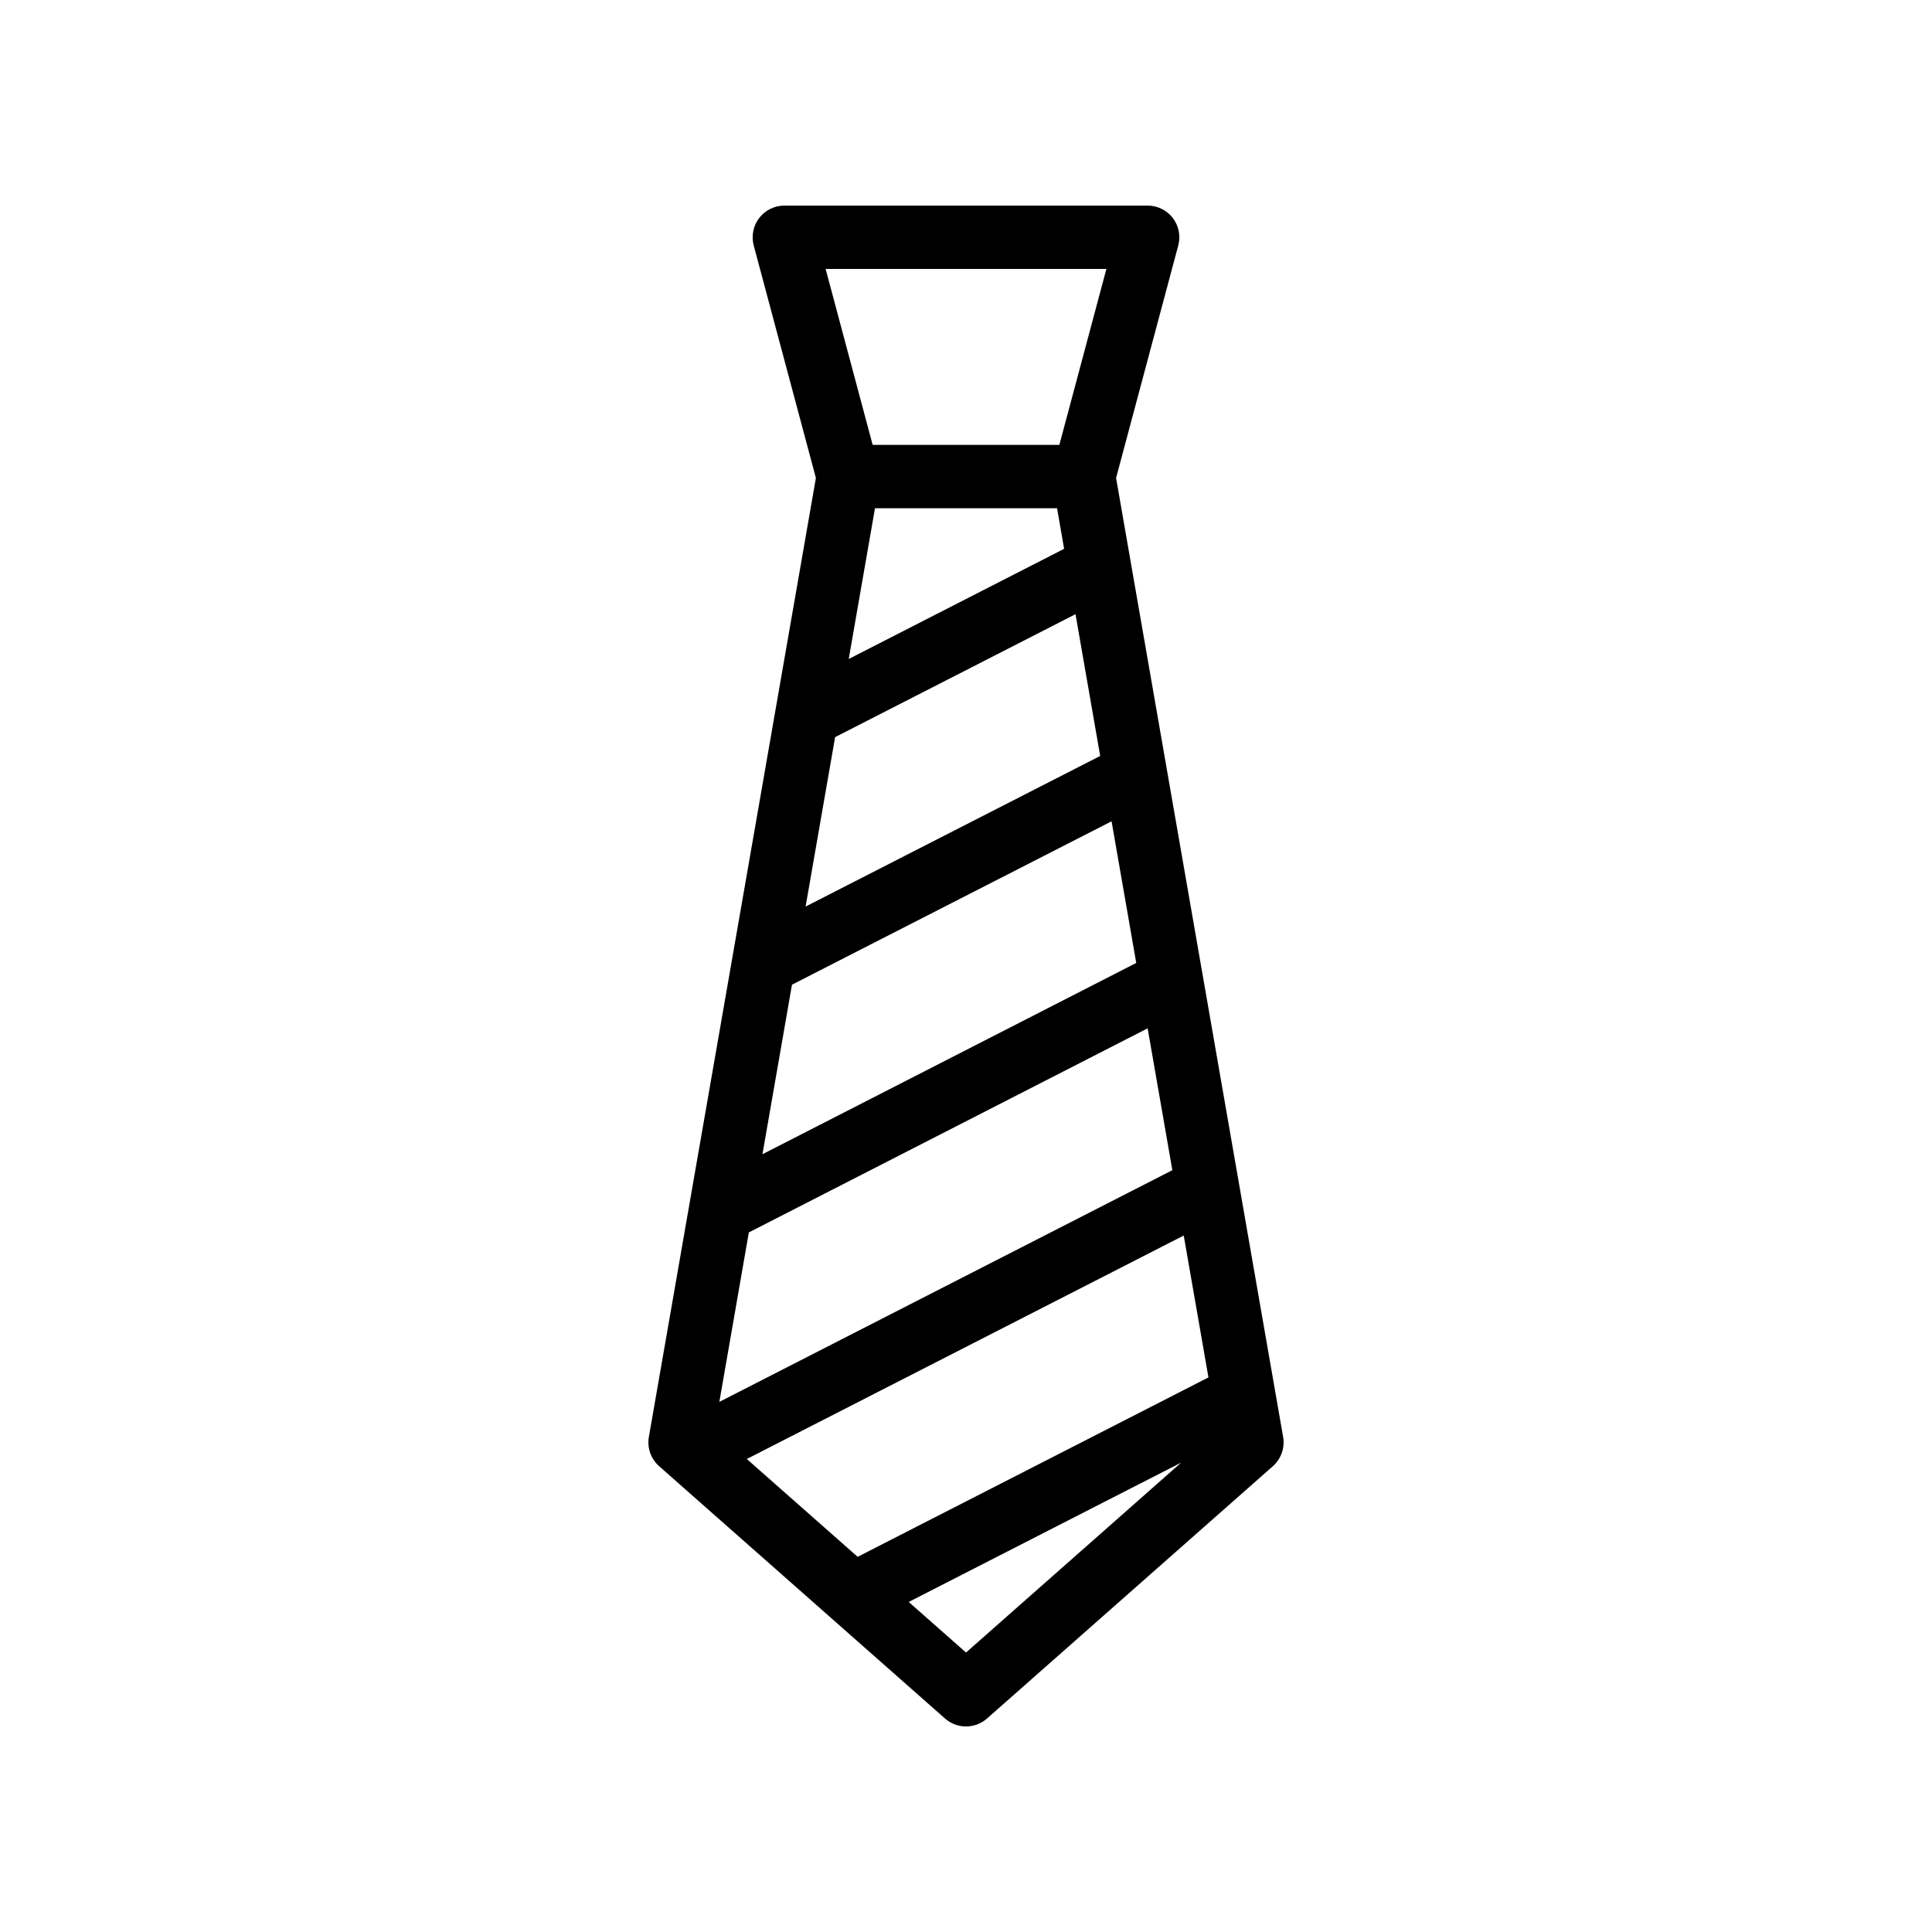 <?xml version="1.0" encoding="UTF-8"?>
<!-- Uploaded to: ICON Repo, www.svgrepo.com, Generator: ICON Repo Mixer Tools -->
<svg fill="#000000" width="800px" height="800px" version="1.1" viewBox="144 144 512 512" xmlns="http://www.w3.org/2000/svg">
 <path d="m482 513.09c-0.004-0.043-0.02-0.082-0.023-0.125l-42.203-242.3 16.477-61.613c0.672-2.527 0.141-5.215-1.453-7.289-1.59-2.066-4.047-3.277-6.656-3.277h-96.285c-2.609 0-5.066 1.215-6.66 3.281-1.59 2.074-2.125 4.766-1.453 7.289l16.477 61.613-44.266 254.14c-0.5 2.879 0.531 5.805 2.715 7.742l75.77 66.875c1.594 1.402 3.578 2.102 5.562 2.102s3.969-0.695 5.559-2.098l75.77-66.879c2.18-1.934 3.215-4.863 2.715-7.742zm-140.09 17.559 115.79-59.219 6.551 37.602-92.965 47.543zm33.969-251.96h48.25l1.875 10.754-57.082 29.195zm-10.566 60.66 63.707-32.582 6.543 37.566-78.07 39.914zm-11.43 65.605 84.695-43.301 6.539 37.535-99.059 50.695zm-11.434 65.652 105.69-54.086 6.547 37.594-120.05 61.398zm94.758-255.33-12.465 46.617h-49.48l-12.461-46.617zm-37.203 366.66-15.184-13.402 72.199-36.926z"/>
</svg>